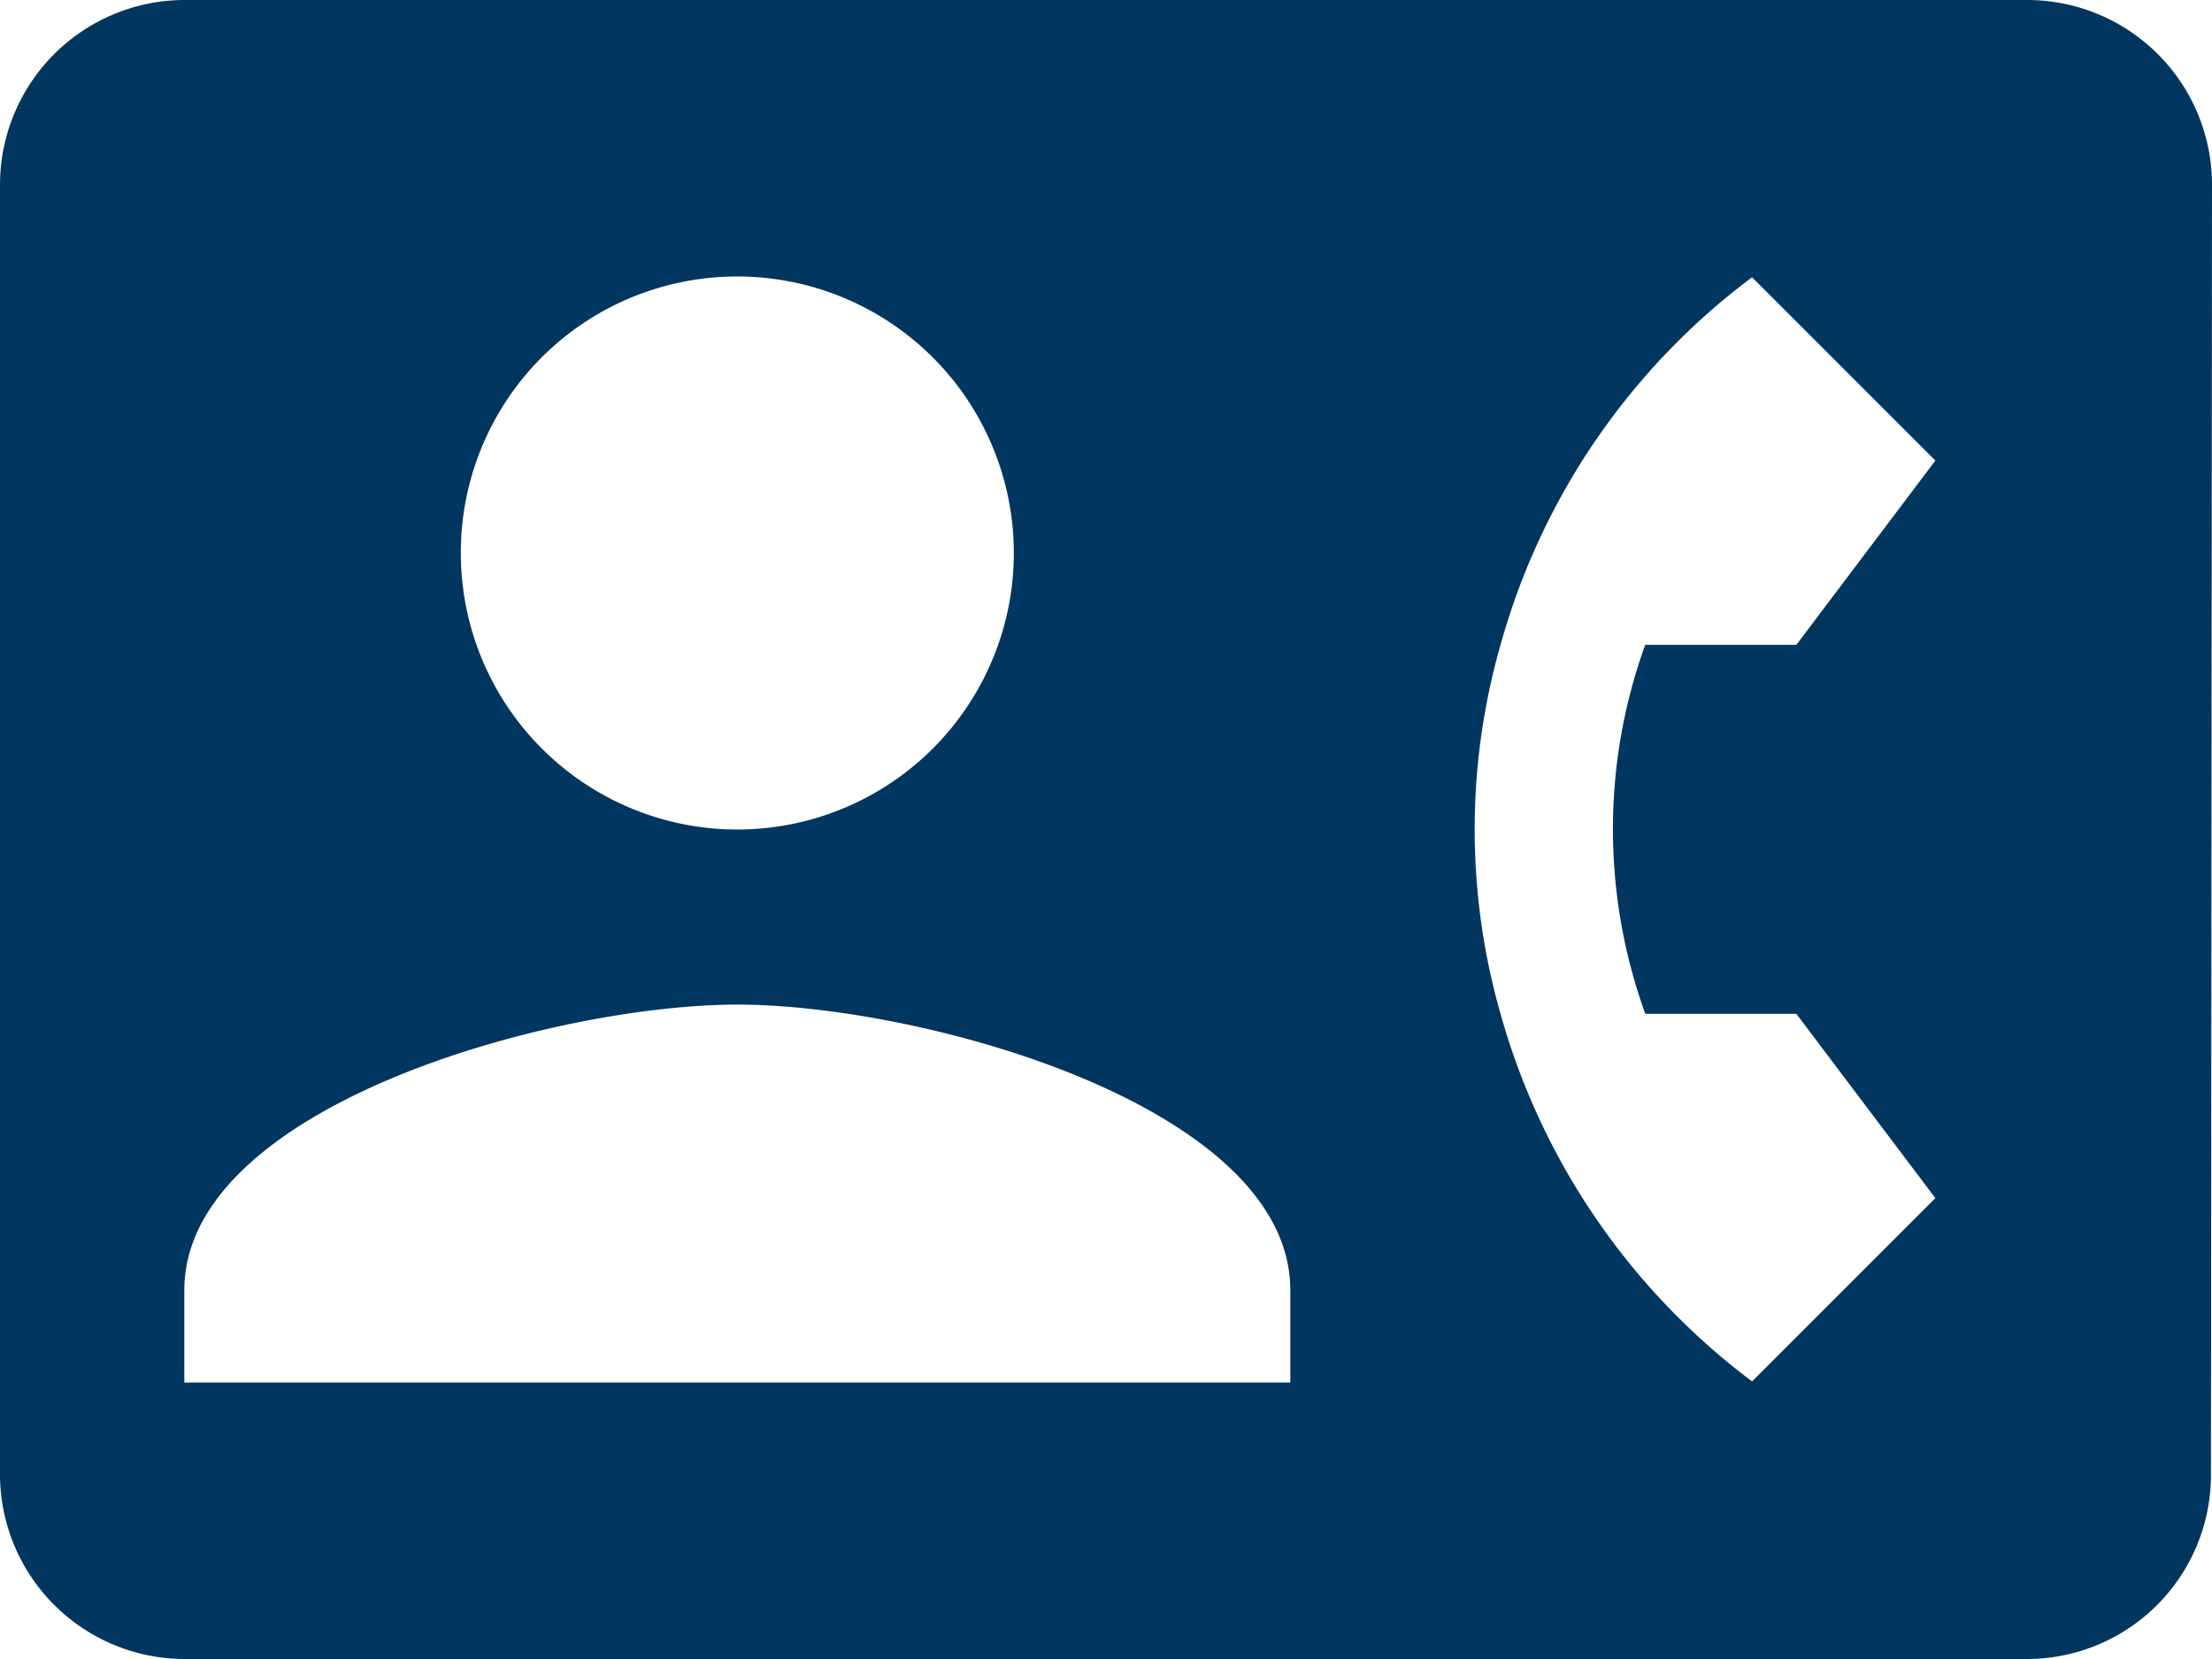 <svg xmlns="http://www.w3.org/2000/svg" width="70" height="52.5" viewBox="0 0 70 52.5"><path d="M64.167,3H5.833A5.85,5.85,0,0,0,0,8.833V49.667A5.85,5.85,0,0,0,5.833,55.5H64.167a5.826,5.826,0,0,0,5.8-5.833L70,8.833A5.85,5.85,0,0,0,64.167,3ZM23.333,11.75a8.75,8.75,0,1,1-8.75,8.75A8.738,8.738,0,0,1,23.333,11.75Zm17.5,35h-35V43.833c0-5.833,11.667-9.042,17.5-9.042s17.5,3.208,17.5,9.042ZM52.063,35.083h4.783l4.4,5.833-5.8,5.8a21.909,21.909,0,0,1-7.962-11.638,21.242,21.242,0,0,1,0-11.667,21.8,21.8,0,0,1,7.962-11.637l5.8,5.8-4.4,5.833H52.063a17.177,17.177,0,0,0,0,11.667Z" transform="translate(0 -3)" fill="#00365f"/></svg>